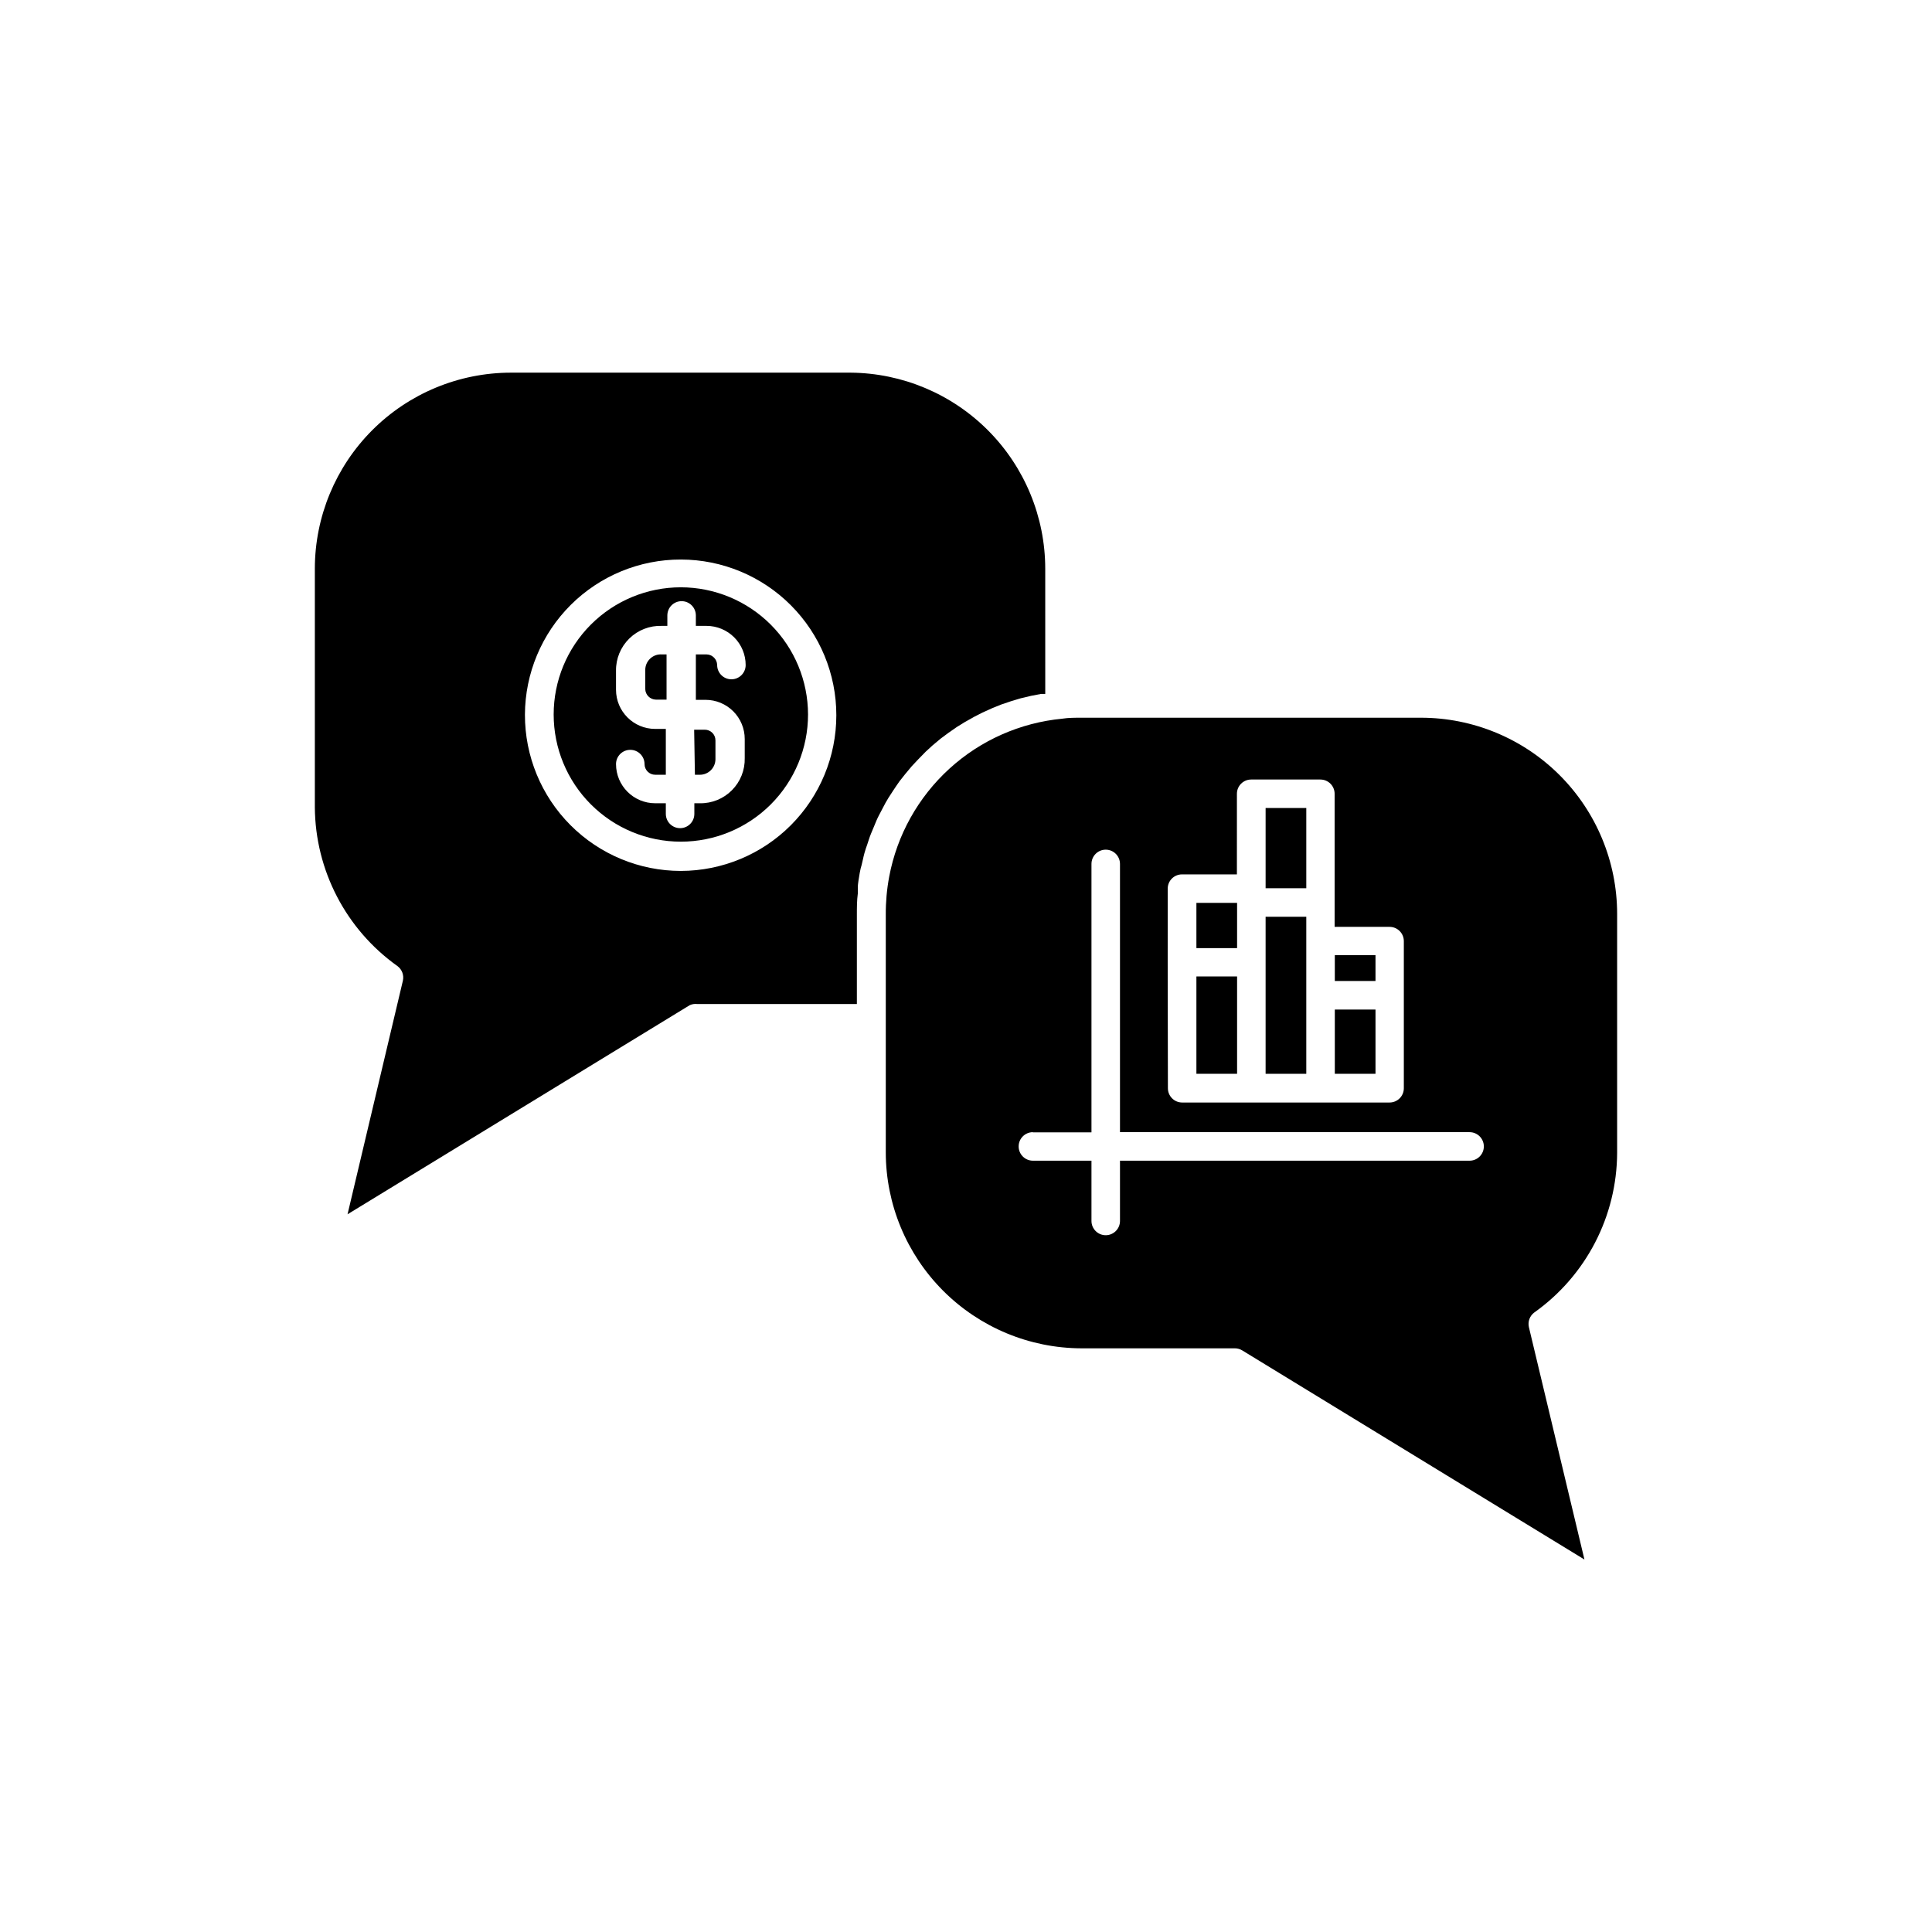 <?xml version="1.0" encoding="UTF-8"?>
<!-- The Best Svg Icon site in the world: iconSvg.co, Visit us! https://iconsvg.co -->
<svg fill="#000000" width="800px" height="800px" version="1.1" viewBox="144 144 512 512" xmlns="http://www.w3.org/2000/svg">
 <g>
  <path d="m497.74 397.12h10.781v6.852h-10.781z"/>
  <path d="m479.4 358.13h10.781v21.262h-10.781z"/>
  <path d="m497.74 411.54h10.781v17.027h-10.781z"/>
  <path d="m324.43 299.64c-8.938 0-17.512 3.551-23.832 9.871-6.32 6.32-9.871 14.895-9.871 23.832 0 8.941 3.551 17.512 9.871 23.832 6.32 6.324 14.895 9.875 23.832 9.875 8.941 0 17.512-3.551 23.836-9.875 6.32-6.32 9.871-14.891 9.871-23.832-0.016-8.934-3.57-17.5-9.887-23.816-6.32-6.32-14.883-9.875-23.82-9.887zm6.551 29.824c2.754 0 5.391 1.094 7.34 3.039 1.945 1.949 3.039 4.586 3.039 7.34v5.039c0.082 3.188-1.141 6.269-3.387 8.531-2.242 2.266-5.316 3.516-8.504 3.457h-1.461v2.824c0 2.086-1.691 3.777-3.777 3.777-2.086 0-3.781-1.691-3.781-3.777v-2.82h-2.82v-0.004c-5.731 0-10.379-4.644-10.379-10.379 0-2.086 1.691-3.777 3.781-3.777 2.086 0 3.777 1.691 3.777 3.777 0 1.559 1.262 2.824 2.82 2.824h2.82v-12.145h-2.82c-5.731 0-10.379-4.644-10.379-10.375v-5.039c-0.043-3.211 1.23-6.301 3.527-8.547 2.293-2.246 5.406-3.453 8.617-3.344h1.461v-2.769c0-2.09 1.691-3.781 3.777-3.781 2.086 0 3.777 1.691 3.777 3.781v2.769h2.82c2.754 0 5.394 1.094 7.34 3.039 1.945 1.945 3.039 4.586 3.039 7.34 0 2.086-1.691 3.777-3.777 3.777s-3.777-1.691-3.777-3.777c-0.027-1.547-1.273-2.797-2.824-2.82h-2.82v12.039z"/>
  <path d="m315 321.55v5.039c0.027 1.547 1.277 2.793 2.824 2.82h2.82v-11.988h-1.258c-1.141-0.07-2.258 0.332-3.086 1.117-0.832 0.781-1.301 1.871-1.301 3.012z"/>
  <path d="m328.16 349.32h1.309c2.262 0 4.106-1.82 4.133-4.082v-5.039c0-1.559-1.266-2.82-2.824-2.82h-2.82z"/>
  <path d="m328.76 410.07h42.32v-23.68c0-1.863 0-3.777 0.25-5.594v-1.812c0-0.605 0.301-2.469 0.504-3.629 0.203-1.16 0.301-1.41 0.504-2.117 0.203-0.707 0.453-2.117 0.754-3.176s0.453-1.461 0.707-2.168c0.25-0.707 0.605-1.965 1.008-2.922 0.402-0.957 0.605-1.41 0.906-2.168 0.301-0.754 0.754-1.863 1.211-2.719 0.453-0.855 0.754-1.41 1.109-2.117 0.352-0.707 0.906-1.715 1.41-2.519l1.309-2.016c0.555-0.805 1.059-1.613 1.613-2.367l1.512-1.914 1.812-2.168 1.664-1.762 1.965-2.016 1.812-1.664 2.168-1.812 1.965-1.461 2.316-1.613 2.117-1.309 2.418-1.359 2.266-1.16 2.57-1.16 2.367-0.957 2.672-0.906 2.519-0.754 2.769-0.656 2.621-0.504h1.109l-0.004-33.191c-0.012-13.711-5.441-26.863-15.105-36.59-9.66-9.73-22.773-15.246-36.484-15.355h-90.031c-13.773 0.016-26.977 5.492-36.715 15.23s-15.215 22.941-15.227 36.715v63.227c0.113 16.719 8.246 32.367 21.863 42.07 1.234 0.895 1.812 2.445 1.461 3.93l-14.66 61.867 90.688-55.418c0.613-0.277 1.293-0.379 1.965-0.305zm-45.648-76.68c0.043-10.93 4.418-21.398 12.168-29.109 7.754-7.707 18.246-12.023 29.18-12 10.93 0.02 21.406 4.379 29.129 12.121 7.719 7.738 12.055 18.227 12.047 29.156-0.004 10.934-4.344 21.414-12.07 29.148-7.727 7.734-18.207 12.082-29.141 12.098-10.973 0-21.496-4.367-29.246-12.137s-12.09-18.305-12.066-29.277z"/>
  <path d="m490.18 407.76v-20.809h-10.781v41.617h10.781z"/>
  <path d="m430.58 501.32h40.66c0.691 0 1.371 0.191 1.965 0.551l90.688 55.418-14.715-61.562c-0.352-1.484 0.227-3.035 1.461-3.93 13.703-9.75 21.863-25.504 21.918-42.32v-63.328c-0.016-13.773-5.492-26.977-15.23-36.715-9.738-9.738-22.941-15.215-36.715-15.23h-90.031c-1.715 0-3.426 0-5.039 0.25l0.004 0.004c-11.16 1.055-21.672 5.707-29.949 13.258-8.281 7.555-13.879 17.594-15.949 28.609-0.625 3.32-0.926 6.695-0.906 10.074v62.977c0.012 13.754 5.477 26.945 15.191 36.68 9.719 9.734 22.895 15.223 36.648 15.266zm22.871-102.27 0.004-19.551c0-2.086 1.691-3.777 3.777-3.777h14.559l0.004-21.363c0-2.086 1.691-3.777 3.777-3.777h18.34c2.086 0 3.777 1.691 3.777 3.777v35.266h14.559v0.004c2.09 0 3.781 1.691 3.781 3.777v38.996c0 2.086-1.691 3.777-3.781 3.777h-54.965c-2.086 0-3.777-1.691-3.777-3.777zm-35.77 45.039h15.57v-71.137c0-2.09 1.691-3.781 3.777-3.781 2.09 0 3.781 1.691 3.781 3.781v71.086h92.648c2.086 0 3.777 1.691 3.777 3.777 0 2.09-1.691 3.781-3.777 3.781h-92.648v15.973-0.004c0 2.086-1.691 3.781-3.781 3.781-2.086 0-3.777-1.695-3.777-3.781v-15.969h-15.516c-2.09 0-3.781-1.691-3.781-3.781 0-2.086 1.691-3.777 3.781-3.777z"/>
  <path d="m461.06 402.77h10.781v25.797h-10.781z"/>
  <path d="m461.06 383.27h10.781v11.992h-10.781z"/>
 </g>
</svg>